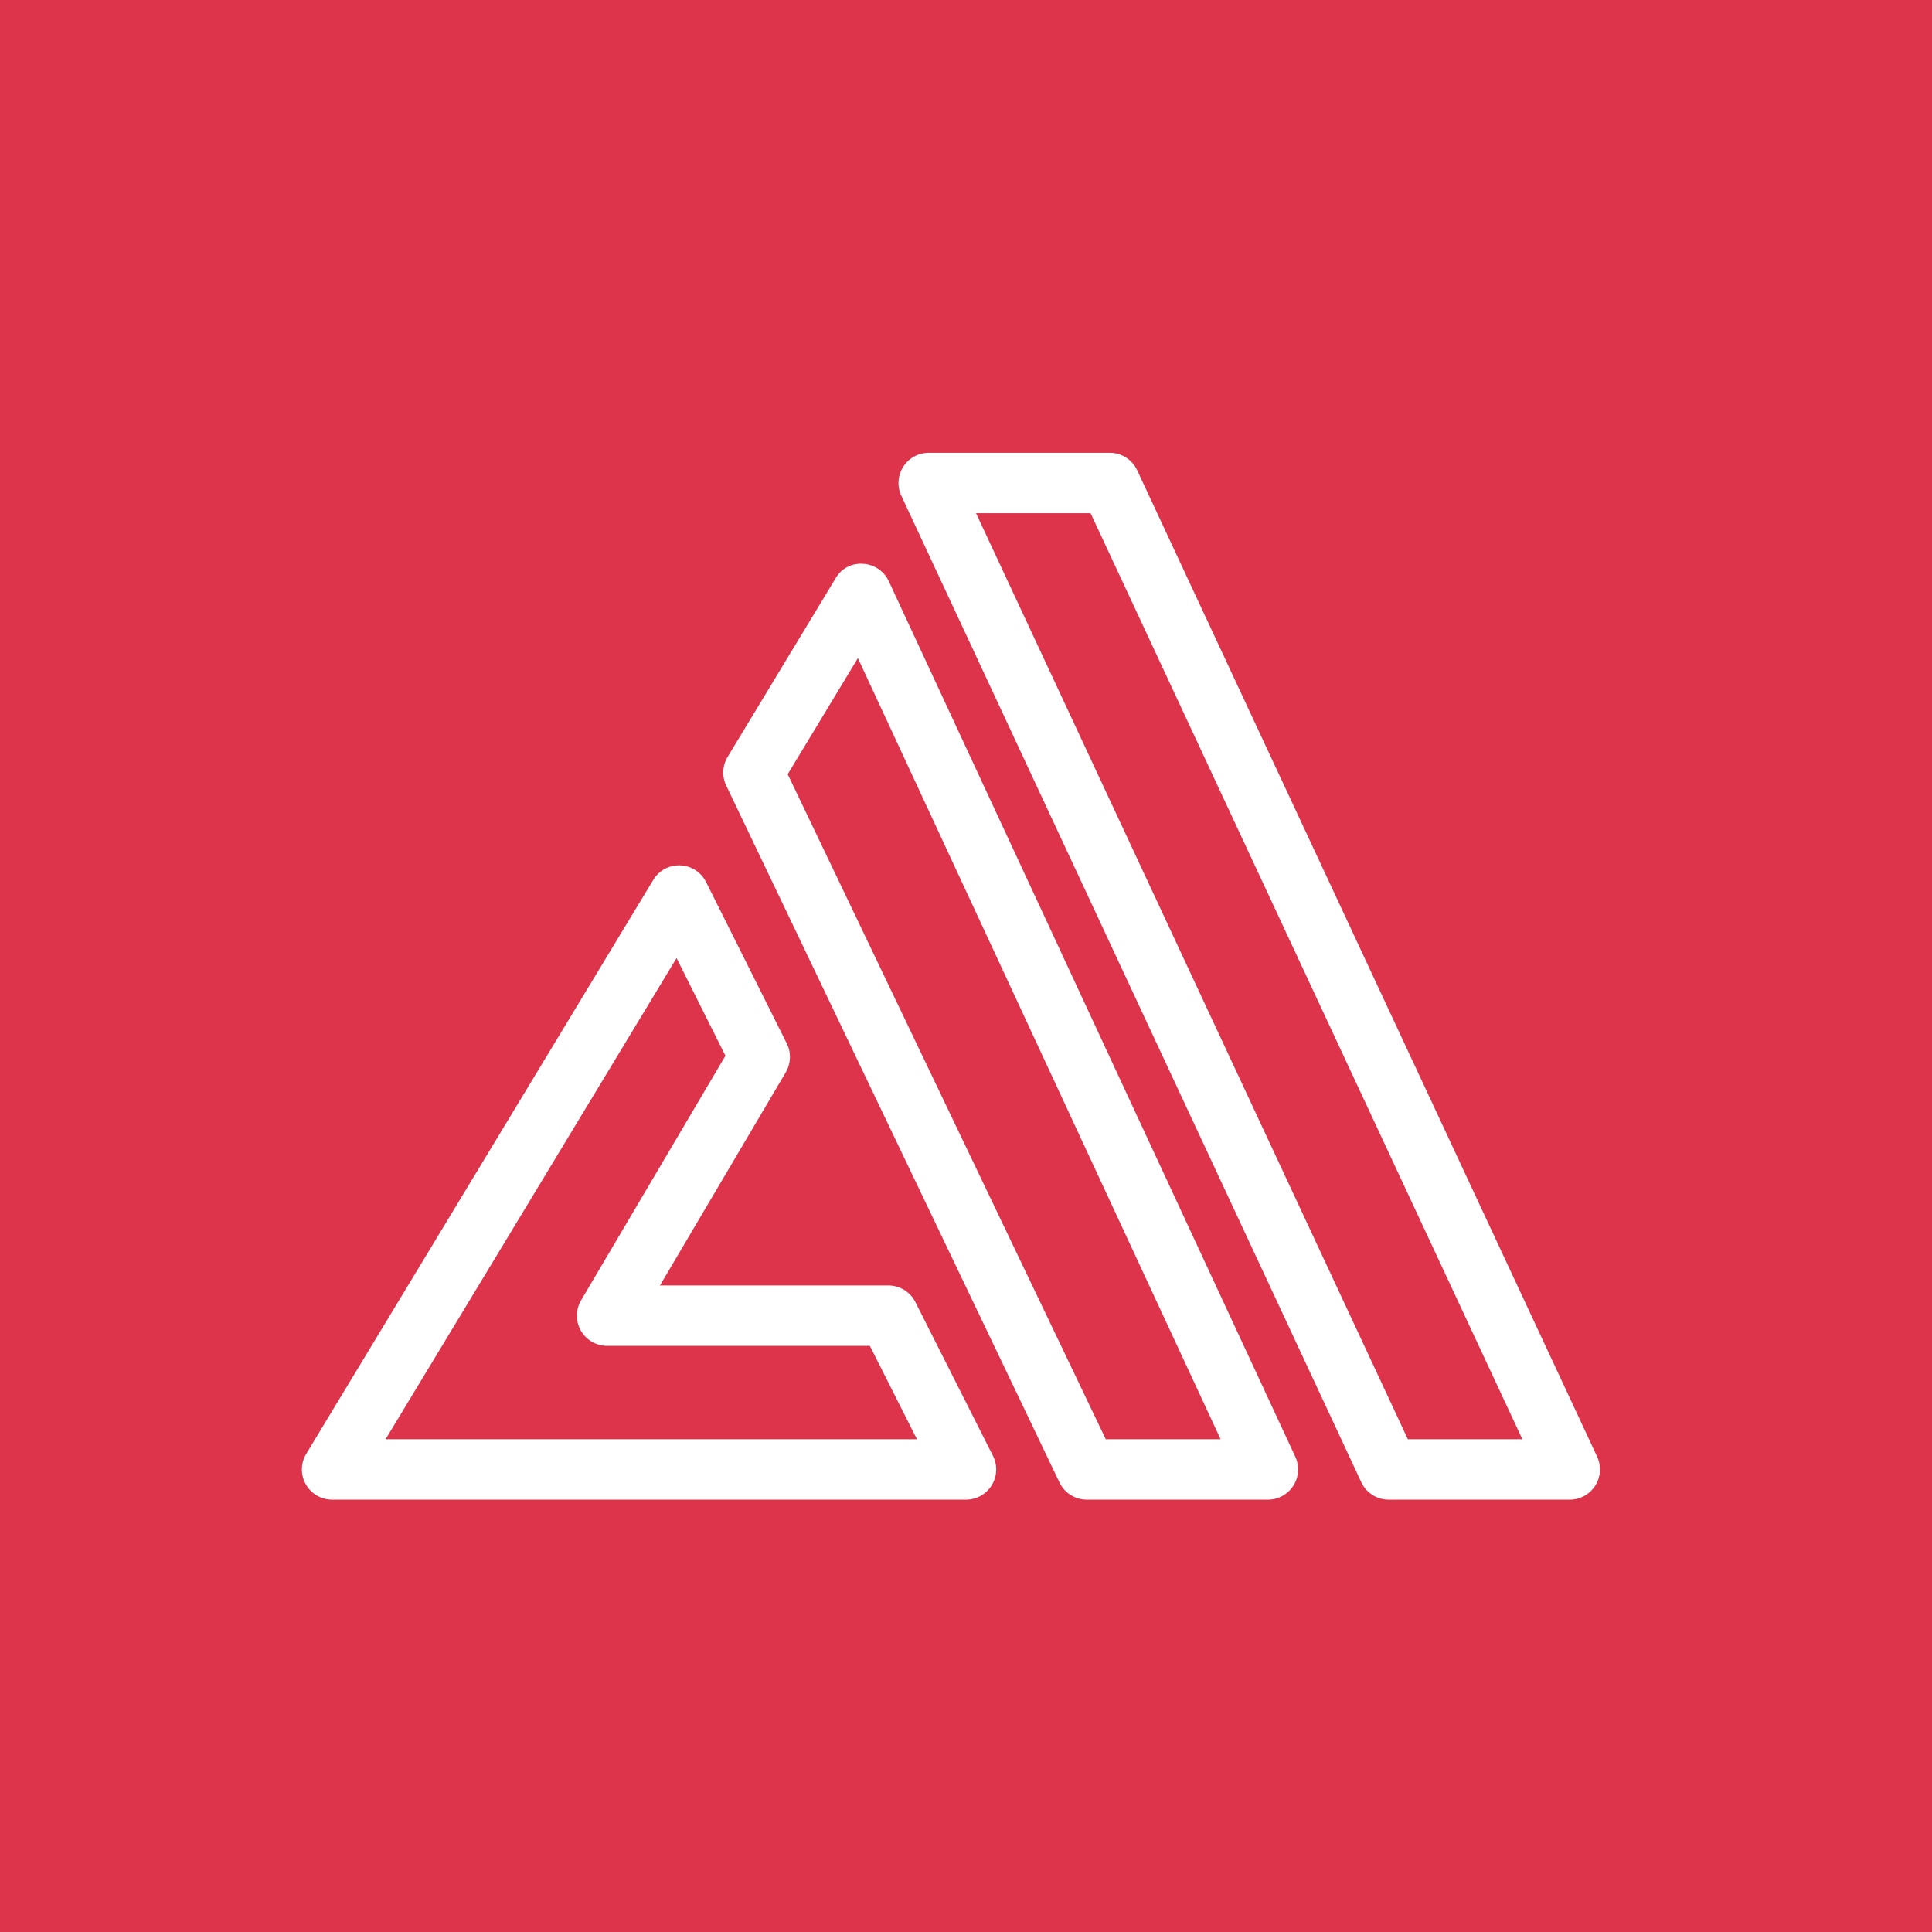 <svg xmlns="http://www.w3.org/2000/svg" viewBox="0 0 64 64"><g fill="none" fill-rule="evenodd"><path fill="#DD344C" d="M0 0h64v64H0z"/><path fill="#FFF" d="M46.637 47.677 32.333 17h3.794L50.43 47.677zm6.27.578L37.67 15.577a1 1 0 0 0-.906-.577h-6a1 1 0 0 0-.906 1.422l15.236 32.677a1 1 0 0 0 .906.578h6a1 1 0 0 0 .907-1.422m-16.277-.578-10.536-22.03 2.325-3.846 12.015 25.876zm-7.187-28.422a1 1 0 0 0-.853-.578.96.96 0 0 0-.91.481l-3.576 5.915a1 1 0 0 0-.047.95l11.04 23.086c.167.347.519.568.903.568h6a1 1 0 0 0 .908-1.421zm-16.67 28.422 9.639-15.94 1.619 3.236-4.782 8.102a1 1 0 0 0 .862 1.508h8.704l1.56 3.094zm17.55-4.544a1 1 0 0 0-.893-.55h-7.568l4.168-7.062c.17-.292.184-.652.033-.955l-2.673-5.347a1 1 0 0 0-.855-.552.99.99 0 0 0-.895.482l-11.495 19.01A1 1 0 0 0 11 49.677h21a1 1 0 0 0 .893-1.451z"/></g></svg>
